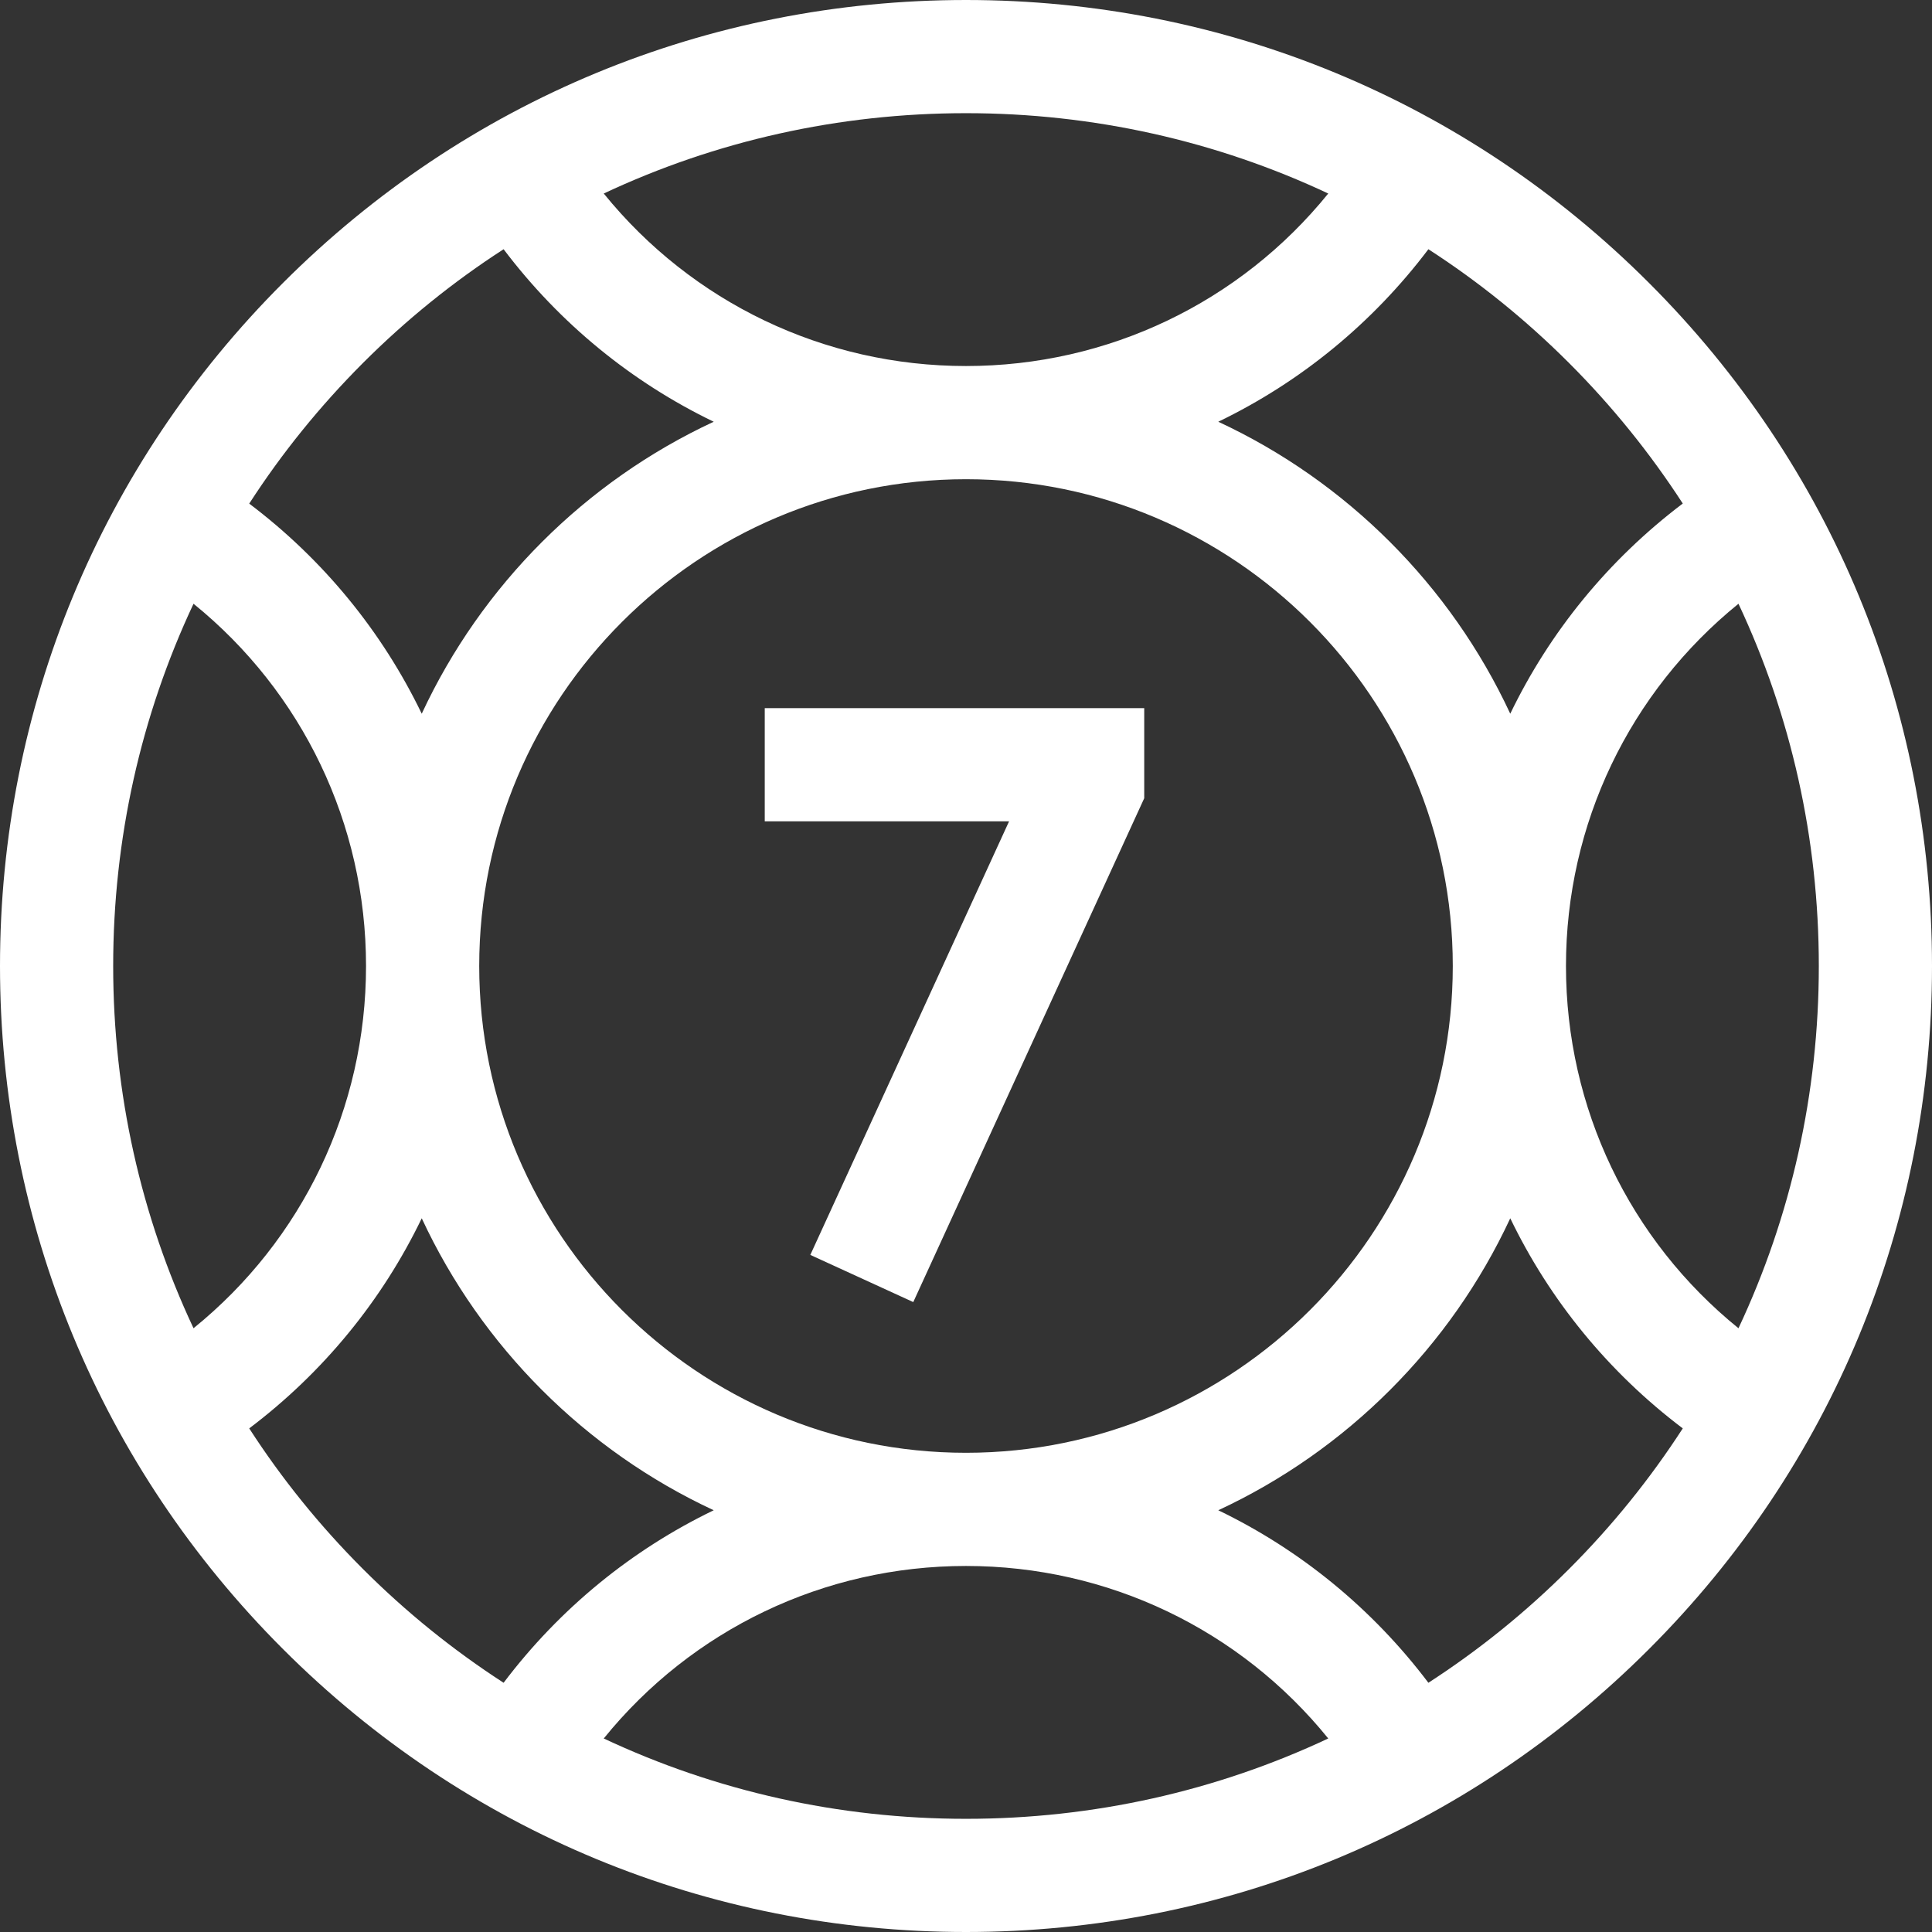 <svg width="24" height="24" viewBox="0 0 24 24" fill="none" xmlns="http://www.w3.org/2000/svg">
<rect x="0" y="0" width="24" height="24" fill="#333333" stroke="none"/>
<g clip-path="url(#clip0_185_16064)">
<path d="M20.485 3.515C18.219 1.248 15.205 0 12 0C8.795 0 5.781 1.248 3.515 3.515C1.248 5.781 0 8.795 0 12C0 15.205 1.248 18.219 3.515 20.485C5.781 22.752 8.795 24 12 24C15.205 24 18.219 22.752 20.485 20.485C22.752 18.219 24 15.205 24 12C24 8.795 22.752 5.781 20.485 3.515ZM21.596 16.5C20.244 15.405 19.453 13.766 19.453 12C19.453 10.234 20.244 8.596 21.596 7.5C22.249 8.89 22.594 10.418 22.594 12C22.594 13.582 22.249 15.11 21.596 16.5ZM18.761 8.866C18.019 7.271 16.729 5.981 15.134 5.239C16.15 4.749 17.046 4.02 17.744 3.096C18.368 3.499 18.953 3.971 19.491 4.509C20.029 5.047 20.5 5.632 20.904 6.255C19.98 6.954 19.251 7.85 18.761 8.866ZM12 18.047C12 18.047 11.999 18.047 11.999 18.047C8.665 18.047 5.953 15.334 5.953 12C5.953 8.666 8.666 5.953 12 5.953C15.334 5.953 18.047 8.666 18.047 12C18.047 15.334 15.335 18.046 12.001 18.047C12.001 18.047 12 18.047 12 18.047ZM12 4.547C10.234 4.547 8.596 3.756 7.5 2.404C8.89 1.751 10.418 1.406 12 1.406C13.582 1.406 15.11 1.751 16.5 2.404C15.405 3.756 13.766 4.547 12 4.547ZM6.256 3.096C6.954 4.02 7.85 4.749 8.866 5.239C7.271 5.981 5.981 7.271 5.239 8.866C4.749 7.85 4.02 6.954 3.096 6.256C3.499 5.632 3.972 5.047 4.509 4.509C5.047 3.971 5.632 3.499 6.256 3.096ZM2.404 7.5C3.756 8.596 4.547 10.234 4.547 12C4.547 13.766 3.756 15.405 2.404 16.5C1.751 15.11 1.406 13.582 1.406 12C1.406 10.418 1.751 8.89 2.404 7.5ZM5.239 15.134C5.981 16.729 7.271 18.019 8.866 18.761C7.85 19.251 6.954 19.98 6.256 20.904C5.632 20.5 5.047 20.029 4.509 19.491C3.971 18.953 3.499 18.368 3.096 17.744C4.02 17.046 4.749 16.15 5.239 15.134ZM7.5 21.596C8.595 20.244 10.234 19.453 11.999 19.453H12H12.001C13.766 19.453 15.405 20.244 16.5 21.596C15.11 22.249 13.582 22.594 12 22.594C10.418 22.594 8.89 22.249 7.5 21.596ZM17.744 20.904C17.046 19.98 16.15 19.251 15.134 18.761C16.729 18.019 18.019 16.729 18.761 15.134C19.251 16.15 19.98 17.046 20.904 17.744C20.5 18.368 20.029 18.953 19.491 19.491C18.953 20.029 18.368 20.5 17.744 20.904Z" fill="white"/>
<path d="M9.5 10.203H12.535L10.066 15.589L11.345 16.175L14.214 9.916V8.797H9.5V10.203Z" fill="white"/>
</g>
<defs>
<clipPath id="clip0_185_16064">
<rect width="24" height="24" fill="white"/>
</clipPath>
</defs>
</svg>
